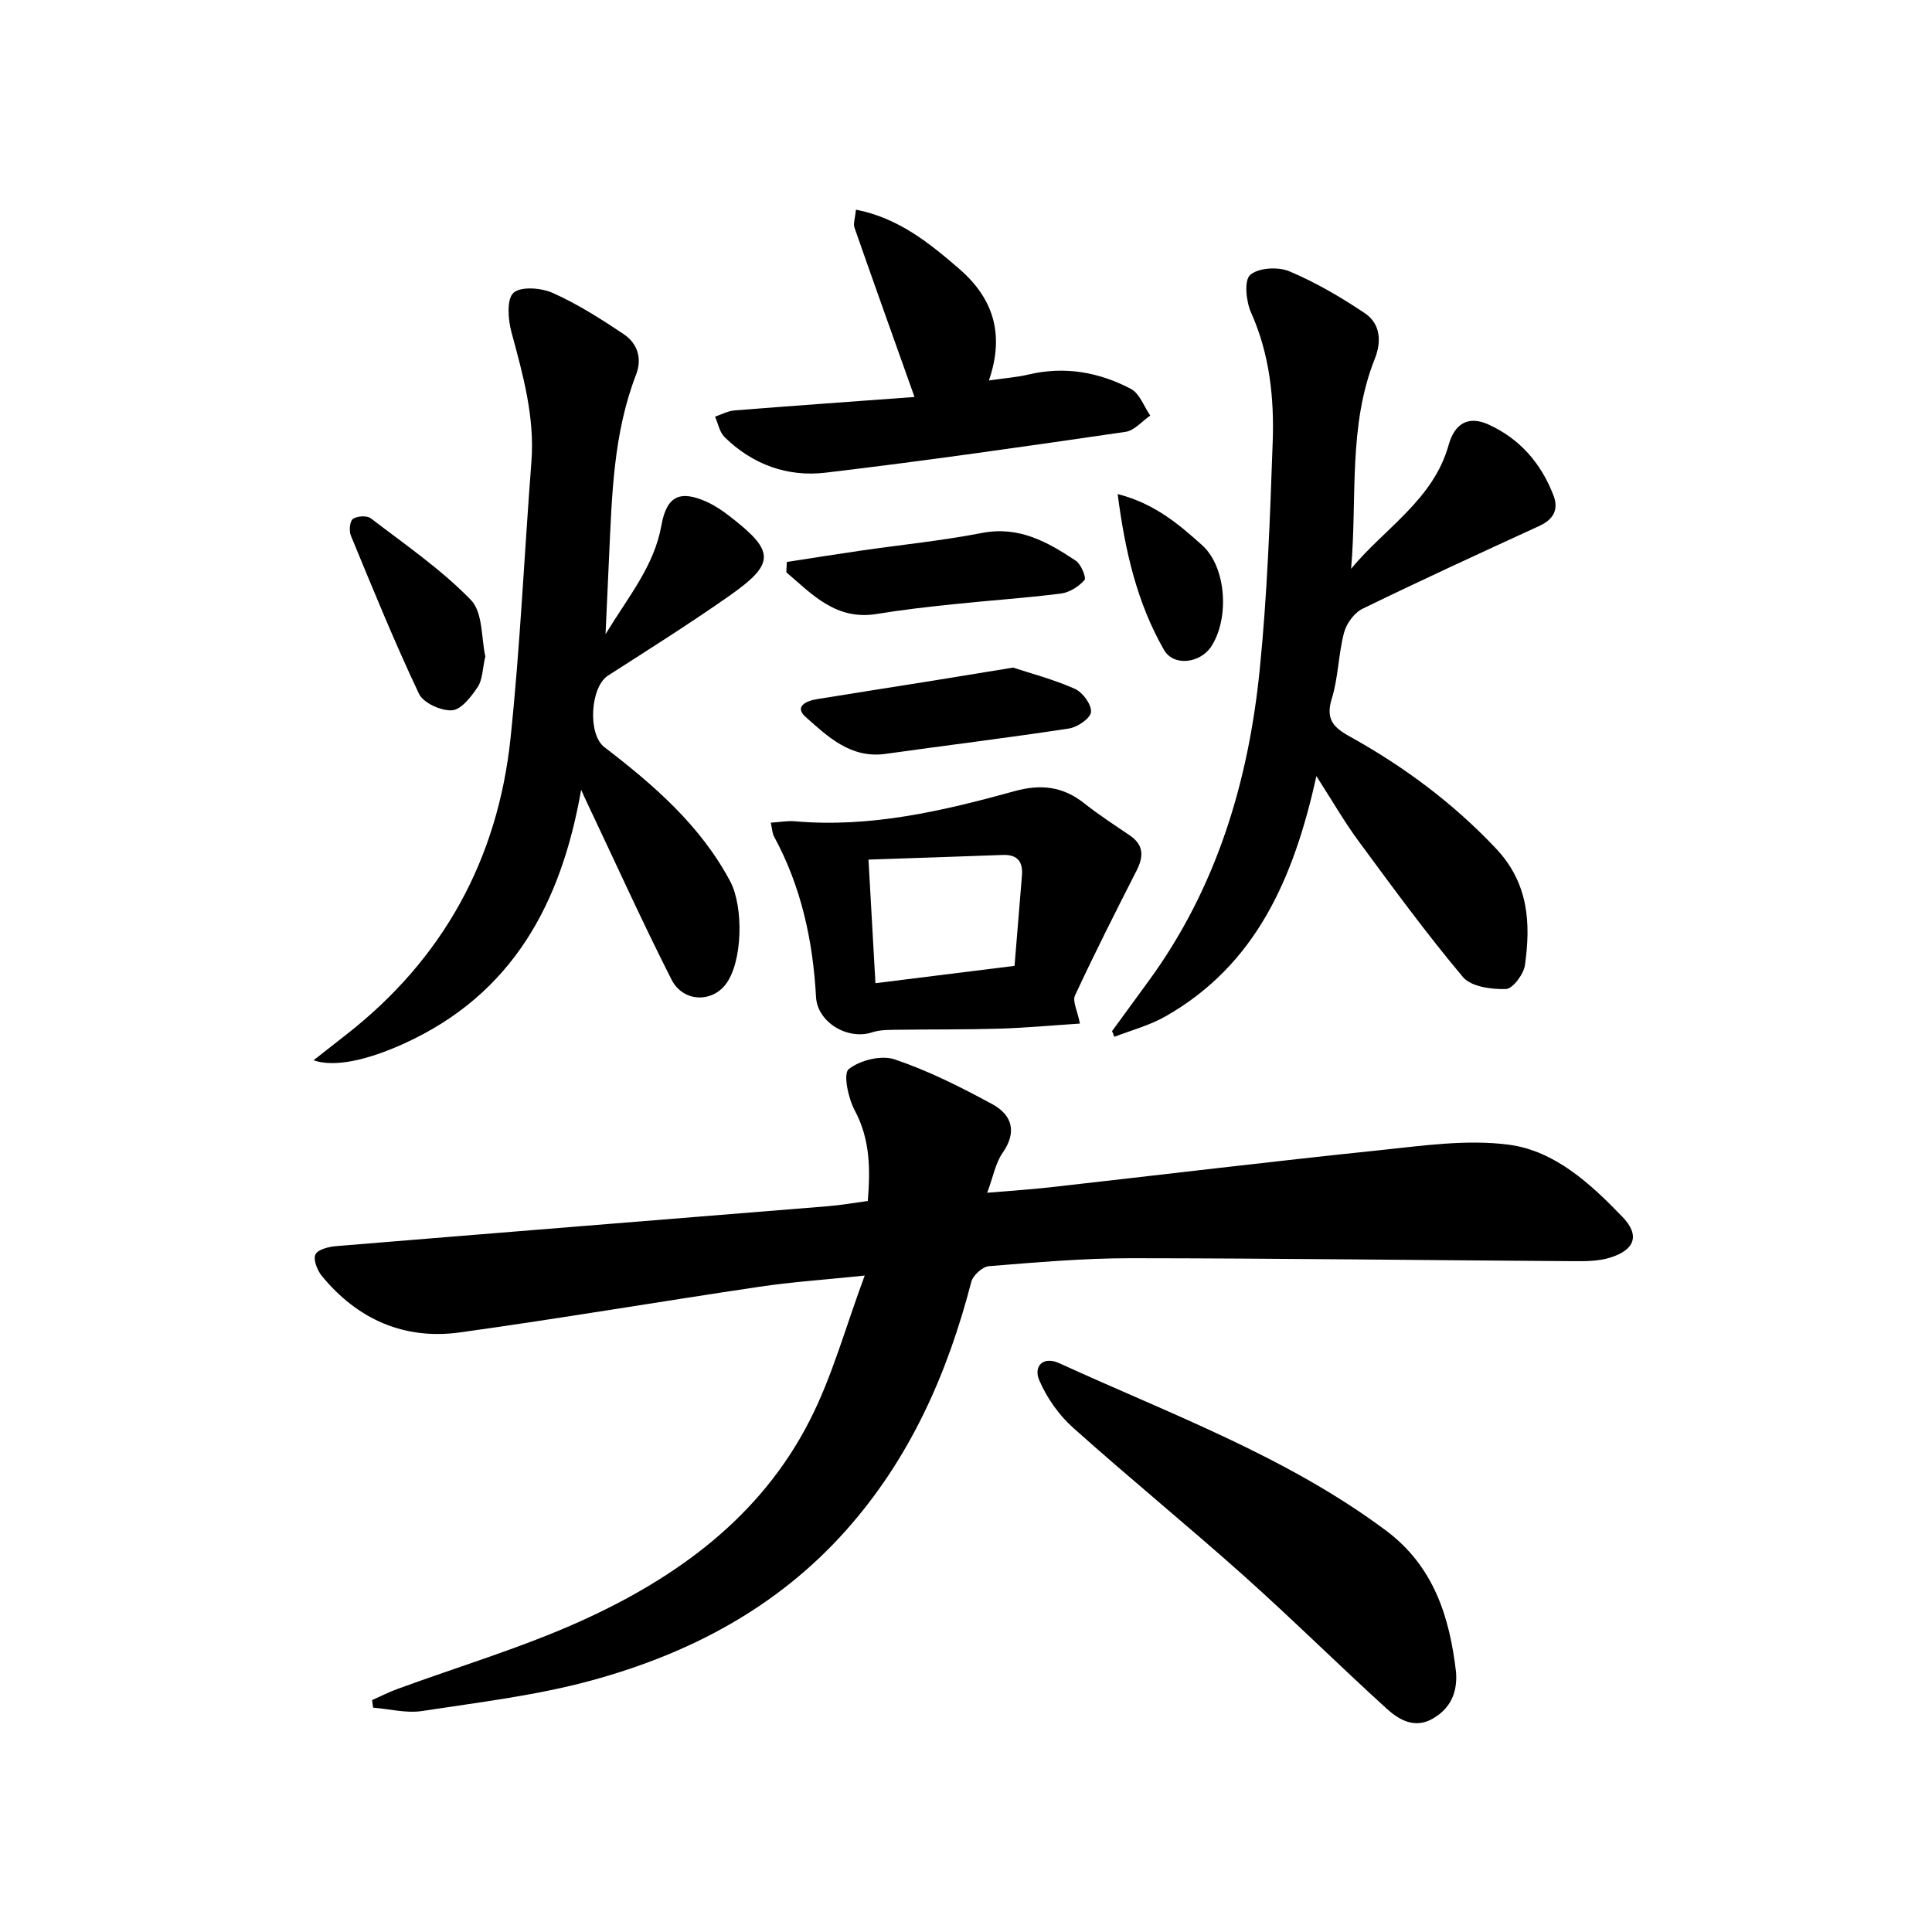 <svg enable-background="new 0 0 400 400" viewBox="0 0 400 400" xmlns="http://www.w3.org/2000/svg"><g fill="#000001"><path d="m179.03 264.09c-8.31.87-15.06 1.32-21.73 2.31-20.69 3.07-41.33 6.58-62.05 9.46-11.55 1.6-21.24-2.69-28.64-11.72-.94-1.15-1.8-3.36-1.3-4.42.49-1.03 2.74-1.6 4.26-1.72 33.96-2.8 67.93-5.51 101.89-8.27 2.64-.21 5.25-.68 8.21-1.08.51-6.45.55-12.67-2.71-18.76-1.35-2.51-2.42-7.59-1.25-8.53 2.33-1.86 6.75-2.96 9.51-2.03 7.01 2.37 13.73 5.74 20.26 9.3 4.03 2.2 5.15 5.71 2.09 10.07-1.45 2.07-1.91 4.83-3.18 8.25 4.97-.43 9-.68 13-1.13 22.78-2.56 45.54-5.32 68.34-7.69 8.86-.92 17.98-2.28 26.67-1.13 9.53 1.26 16.92 8.1 23.51 14.94 3.67 3.81 2.6 6.84-2.58 8.45-2.46.76-5.22.74-7.85.72-30.47-.19-60.93-.59-91.4-.61-9.79 0-19.58.86-29.35 1.65-1.32.11-3.28 1.89-3.63 3.23-4.95 19.08-12.72 36.65-26.02 51.55-14.24 15.96-32.37 25.45-52.54 30.97-11.45 3.13-23.4 4.55-35.18 6.35-3.26.5-6.74-.43-10.11-.7-.07-.52-.14-1.04-.21-1.56 1.7-.76 3.37-1.62 5.12-2.26 12.78-4.7 25.92-8.59 38.28-14.19 19.73-8.94 37.01-21.5 47.14-41.33 4.72-9.17 7.44-19.35 11.45-30.12z"/><path d="m272.55 160.69c-4.68 21.07-12.43 39.07-31.32 49.78-3.25 1.84-6.99 2.82-10.51 4.19-.16-.39-.32-.78-.48-1.18 2.52-3.45 5.03-6.89 7.55-10.34 14.03-19.19 20.66-41.15 23.01-64.4 1.59-15.69 2.14-31.49 2.7-47.26.32-9.13-.64-18.17-4.48-26.76-1.03-2.31-1.48-6.64-.19-7.79 1.68-1.5 5.78-1.74 8.09-.77 5.47 2.3 10.69 5.36 15.63 8.67 3.27 2.19 3.52 5.87 2.08 9.47-5.55 13.94-3.61 28.75-4.9 43.46 6.99-8.45 17.03-14.29 20.2-25.65 1.24-4.44 4.09-6.1 8.22-4.23 6.5 2.94 10.91 8.03 13.47 14.66 1.16 3-.02 5.02-2.96 6.37-12.23 5.61-24.46 11.23-36.55 17.12-1.72.84-3.34 3.06-3.84 4.96-1.18 4.47-1.18 9.27-2.54 13.66-1.29 4.17.26 5.91 3.63 7.78 11.26 6.24 21.47 13.81 30.38 23.26 6.73 7.14 7.22 15.4 5.98 24.14-.27 1.89-2.53 4.9-3.95 4.94-3 .09-7.2-.48-8.88-2.48-7.58-9.02-14.55-18.56-21.55-28.06-2.95-3.98-5.43-8.32-8.79-13.54z"/><path d="m120.32 163.51c-4.08 23.36-14.07 42.24-36.56 52.5-7.85 3.58-14.6 4.99-18.85 3.51 2.38-1.86 4.56-3.58 6.75-5.29 20.07-15.66 31.42-36.34 34.05-61.48 1.99-18.98 2.84-38.07 4.31-57.11.72-9.33-1.75-18.07-4.14-26.91-.7-2.61-1.01-6.81.44-8.11 1.55-1.38 5.78-1.03 8.17.05 5.12 2.3 9.94 5.36 14.62 8.5 2.86 1.91 3.89 5.02 2.58 8.4-4.7 12.17-5 24.98-5.59 37.75-.22 4.8-.44 9.59-.73 15.97 4.88-7.98 10.08-14.16 11.57-22.52 1.08-6.09 3.85-7.39 9.47-4.83 1.64.75 3.18 1.8 4.62 2.91 9.47 7.31 9.56 9.79-.14 16.59-8.16 5.72-16.61 11.04-25 16.43-3.69 2.37-4.25 12.13-.78 14.8 10.2 7.84 19.86 16.14 26.07 27.8 2.8 5.27 2.61 16.8-.99 21.4-2.96 3.78-8.81 3.57-11.16-1.06-6-11.83-11.47-23.92-17.15-35.9-.55-1.13-1.05-2.27-1.56-3.4z"/><path d="m301.46 346.22c.32 4.27-1.21 7.59-4.94 9.67-3.72 2.07-6.93.14-9.47-2.17-9.96-9.06-19.53-18.54-29.56-27.5-11.65-10.4-23.76-20.28-35.39-30.69-2.93-2.63-5.41-6.19-6.95-9.81-1.19-2.79.76-5.04 4.17-3.48 23.05 10.56 47.04 19.28 67.64 34.65 9.88 7.38 13.17 17.85 14.5 29.33z"/><path d="m223.59 211.92c-5.79.38-11.18.88-16.59 1.05-6.99.21-13.98.13-20.97.23-1.82.03-3.75-.03-5.44.53-5.09 1.68-11.36-2.08-11.64-7.31-.64-11.67-3.06-22.86-8.69-33.22-.37-.67-.38-1.54-.68-2.87 1.9-.12 3.48-.43 5.02-.29 15.63 1.37 30.61-2.14 45.45-6.24 5.47-1.51 10.03-.98 14.45 2.53 2.99 2.37 6.21 4.46 9.38 6.61 2.97 2.01 2.92 4.4 1.42 7.34-4.36 8.55-8.68 17.11-12.73 25.81-.57 1.19.5 3.17 1.02 5.83zm-13.54-11.95c.51-6.17 1.01-12.42 1.53-18.67.24-2.9-.92-4.41-3.98-4.29-9.08.34-18.16.63-27.79.96.5 8.95.97 17.27 1.44 25.59 9.77-1.21 18.97-2.36 28.8-3.59z"/><path d="m189.34 82.19c-4.29-12.06-8.41-23.54-12.43-35.06-.29-.83.13-1.92.3-3.72 8.81 1.71 15.15 6.88 21.33 12.2 6.92 5.96 9.59 13.36 6.2 23.16 3.21-.47 5.76-.65 8.21-1.23 7.48-1.77 14.59-.5 21.2 2.98 1.8.95 2.69 3.63 4 5.52-1.7 1.16-3.29 3.11-5.12 3.37-20.67 3.01-41.35 5.99-62.09 8.45-7.86.94-15.14-1.67-20.93-7.37-1.04-1.02-1.33-2.8-1.97-4.23 1.35-.45 2.68-1.18 4.05-1.29 12.54-.99 25.08-1.88 37.25-2.78z"/><path d="m162.9 116.35c5.11-.79 10.22-1.61 15.34-2.35 8.36-1.21 16.79-2.05 25.08-3.66 7.65-1.48 13.58 1.87 19.41 5.75 1.1.73 2.23 3.53 1.8 4.01-1.2 1.35-3.12 2.57-4.89 2.79-7.41.94-14.87 1.43-22.29 2.21-5.28.55-10.56 1.15-15.8 2.01-8.43 1.39-13.37-4.01-18.75-8.63.03-.71.06-1.42.1-2.13z"/><path d="m209.75 138.22c3.61 1.19 8.37 2.43 12.8 4.4 1.61.71 3.46 3.25 3.33 4.79-.11 1.31-2.81 3.16-4.57 3.42-12.62 1.93-25.3 3.47-37.95 5.25-7.2 1.01-11.93-3.52-16.56-7.64-2.41-2.15.1-3.32 2.28-3.68 8.01-1.3 16.03-2.55 24.05-3.83 5.06-.81 10.11-1.65 16.62-2.71z"/><path d="m100.48 135.88c-.59 2.59-.56 4.81-1.57 6.34-1.33 2.01-3.41 4.71-5.32 4.84-2.27.15-5.95-1.52-6.85-3.43-5.09-10.74-9.57-21.78-14.11-32.77-.4-.98-.21-2.96.45-3.43.87-.61 2.89-.73 3.69-.12 7.09 5.43 14.55 10.55 20.72 16.9 2.52 2.6 2.15 8.02 2.99 11.67z"/><path d="m231.4 102.29c7.64 1.95 12.69 6.28 17.48 10.58 5.1 4.58 5.67 15.29 1.86 21.03-2.25 3.39-7.74 4.16-9.75.65-5.54-9.66-8.05-20.34-9.59-32.26z"/></g></svg>